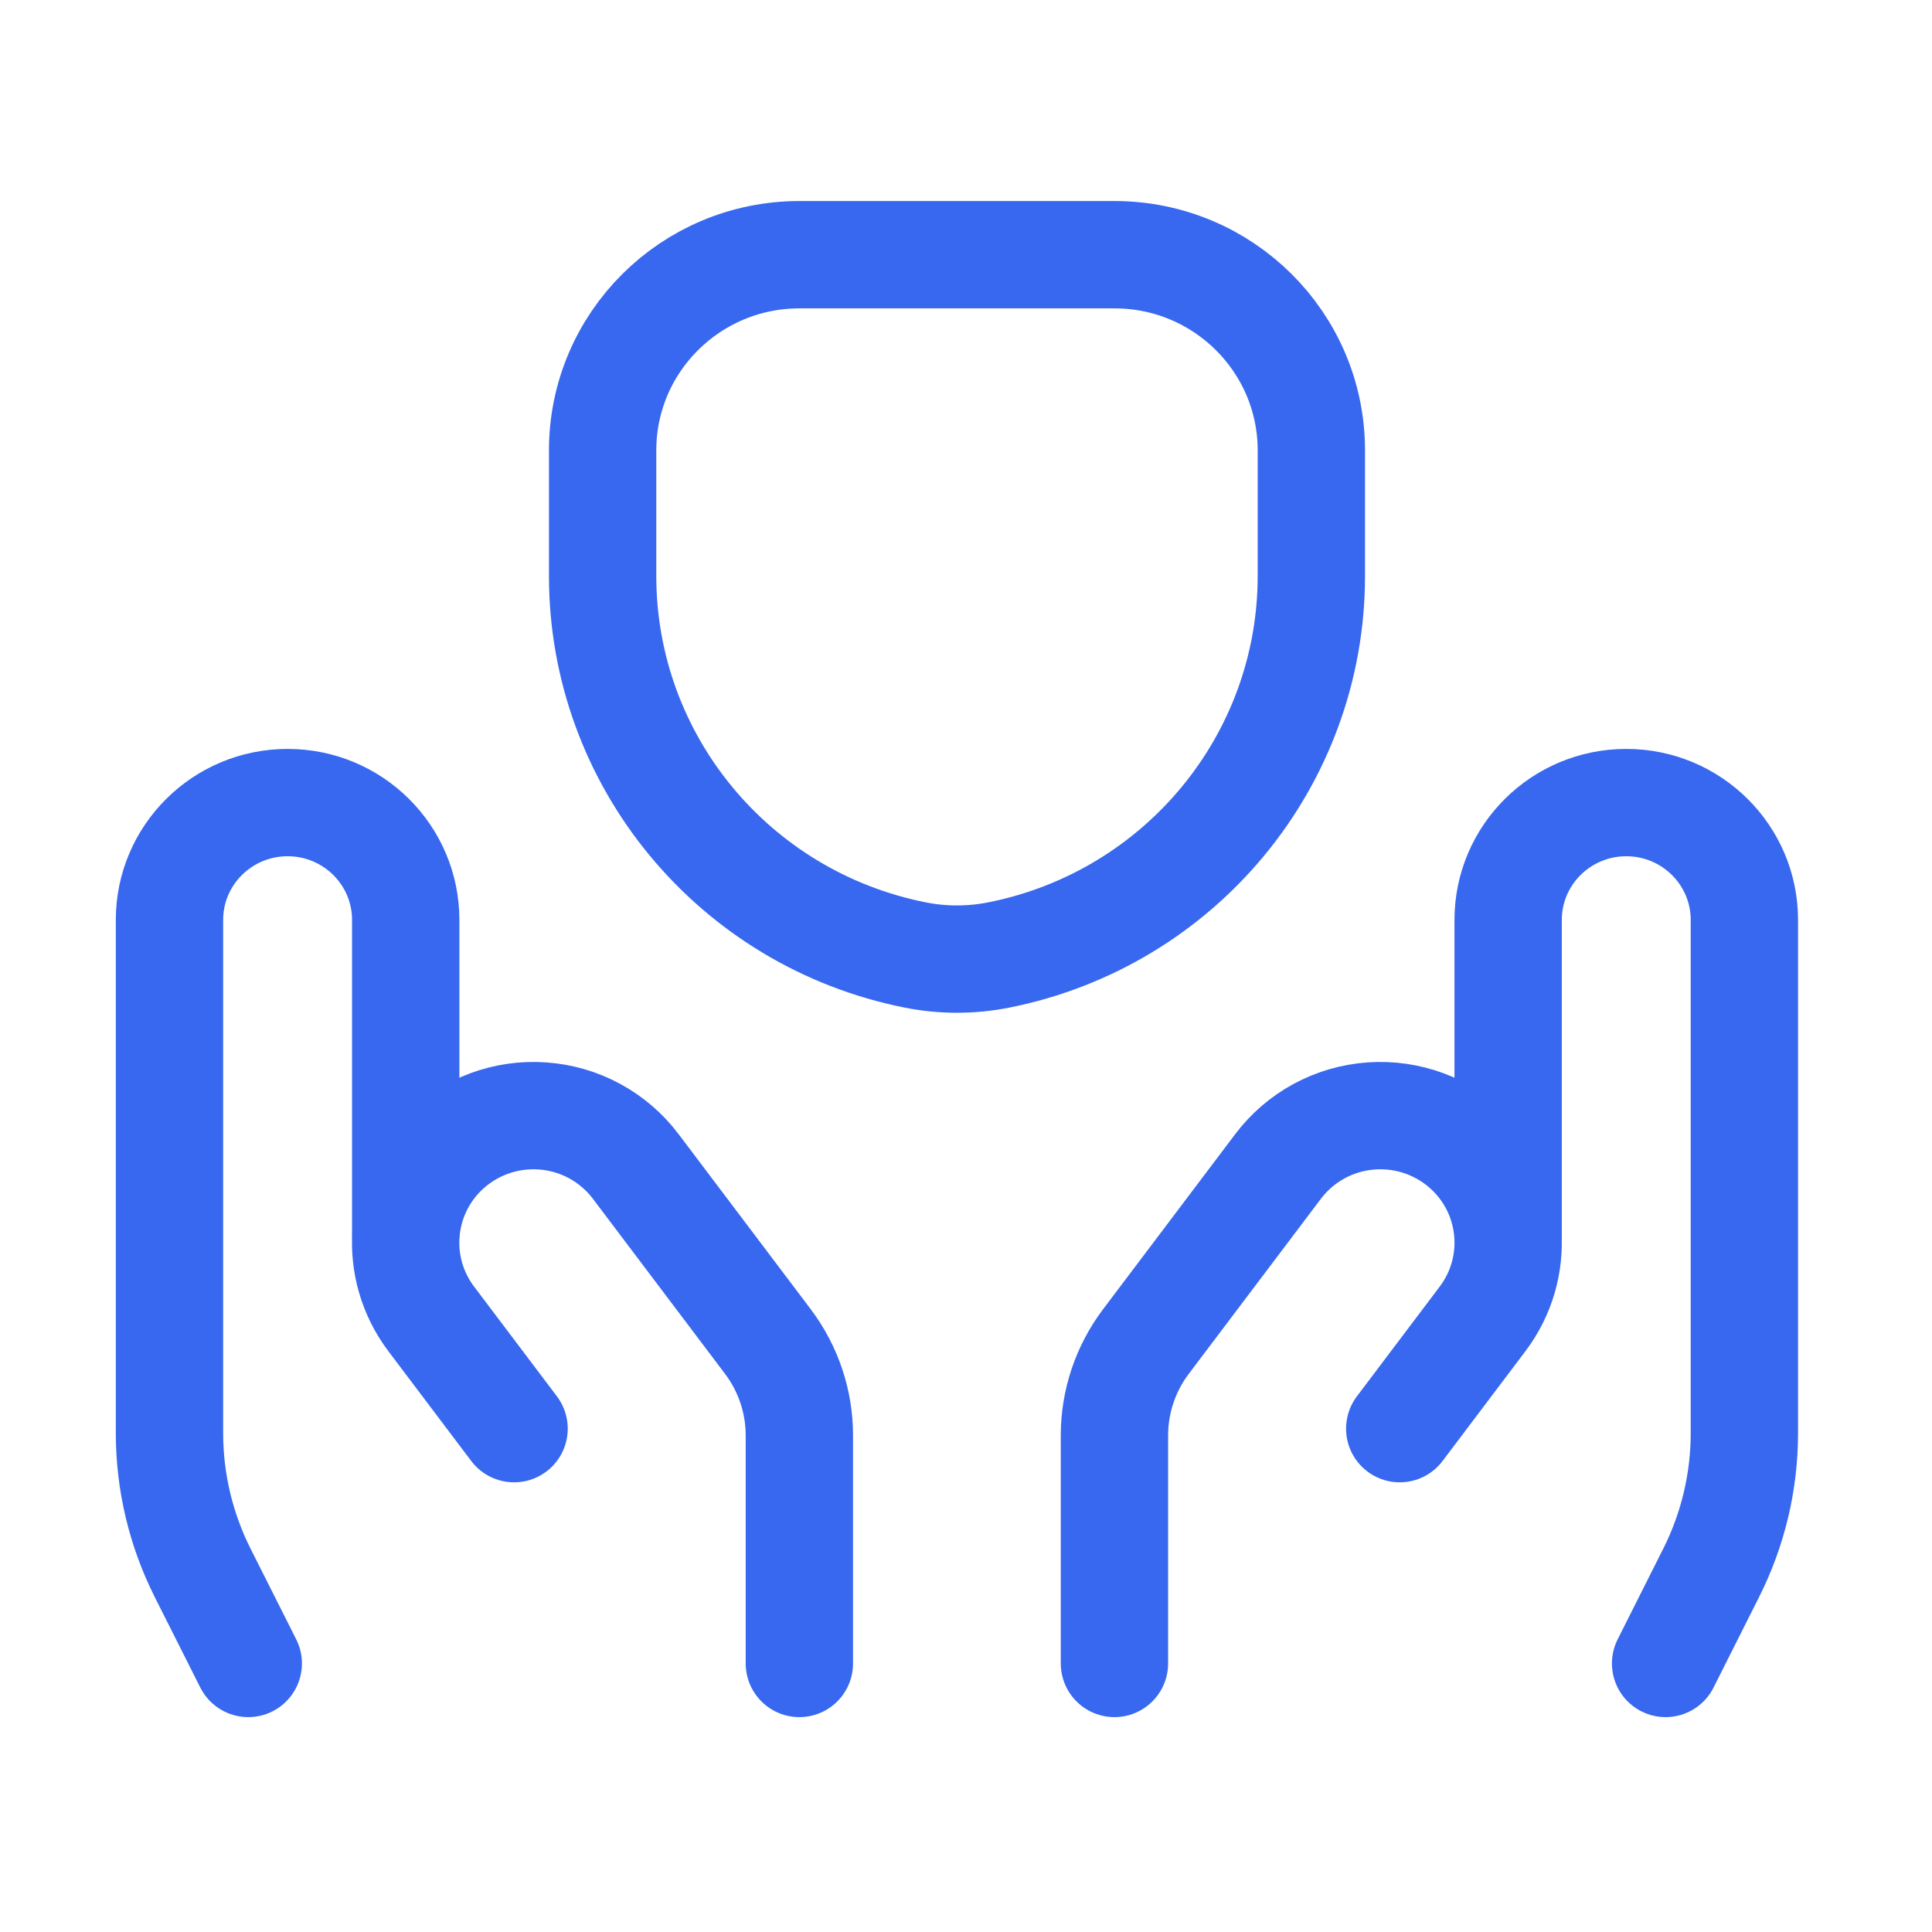<?xml version="1.0" encoding="UTF-8"?>
<svg xmlns="http://www.w3.org/2000/svg" width="36" height="36" viewBox="0 0 36 36" fill="none">
  <path d="M31.036 30.996L31.884 29.31C32.292 28.501 32.504 27.608 32.504 26.703V17.142C32.504 15.934 31.518 14.955 30.303 14.955V14.955C29.087 14.955 28.102 15.934 28.102 17.142V22.975" stroke="#3768EF" stroke-width="2" stroke-linecap="round" stroke-linejoin="round"></path>
  <path d="M20.766 30.996V26.747C20.766 26.116 20.972 25.502 21.353 24.997L23.815 21.735C24.229 21.186 24.863 20.842 25.552 20.794C26.24 20.745 26.916 20.996 27.405 21.481V21.481C28.243 22.314 28.337 23.633 27.626 24.575L26.082 26.621" stroke="#3768EF" stroke-width="2" stroke-linecap="round" stroke-linejoin="round"></path>
  <path d="M4.626 30.996L3.777 29.31C3.37 28.501 3.158 27.608 3.158 26.703V17.142C3.158 15.934 4.144 14.955 5.359 14.955V14.955C6.575 14.955 7.56 15.934 7.56 17.142V22.975" stroke="#3768EF" stroke-width="2" stroke-linecap="round" stroke-linejoin="round"></path>
  <path d="M14.895 30.996V26.747C14.895 26.116 14.689 25.502 14.308 24.997L11.846 21.735C11.432 21.186 10.798 20.842 10.11 20.794C9.421 20.745 8.745 20.996 8.256 21.481V21.481C7.418 22.314 7.324 23.633 8.035 24.575L9.579 26.621" stroke="#3768EF" stroke-width="2" stroke-linecap="round" stroke-linejoin="round"></path>
  <path fill-rule="evenodd" clip-rule="evenodd" d="M17.055 17.795V17.795C13.667 17.121 11.229 14.165 11.229 10.732V8.392C11.229 6.378 12.871 4.746 14.897 4.746H20.766C22.792 4.746 24.435 6.378 24.435 8.392V10.732C24.435 14.165 21.996 17.121 18.609 17.795H18.609C18.096 17.897 17.567 17.897 17.055 17.795Z" stroke="#3768EF" stroke-width="2" stroke-linecap="round" stroke-linejoin="round"></path>
</svg>
